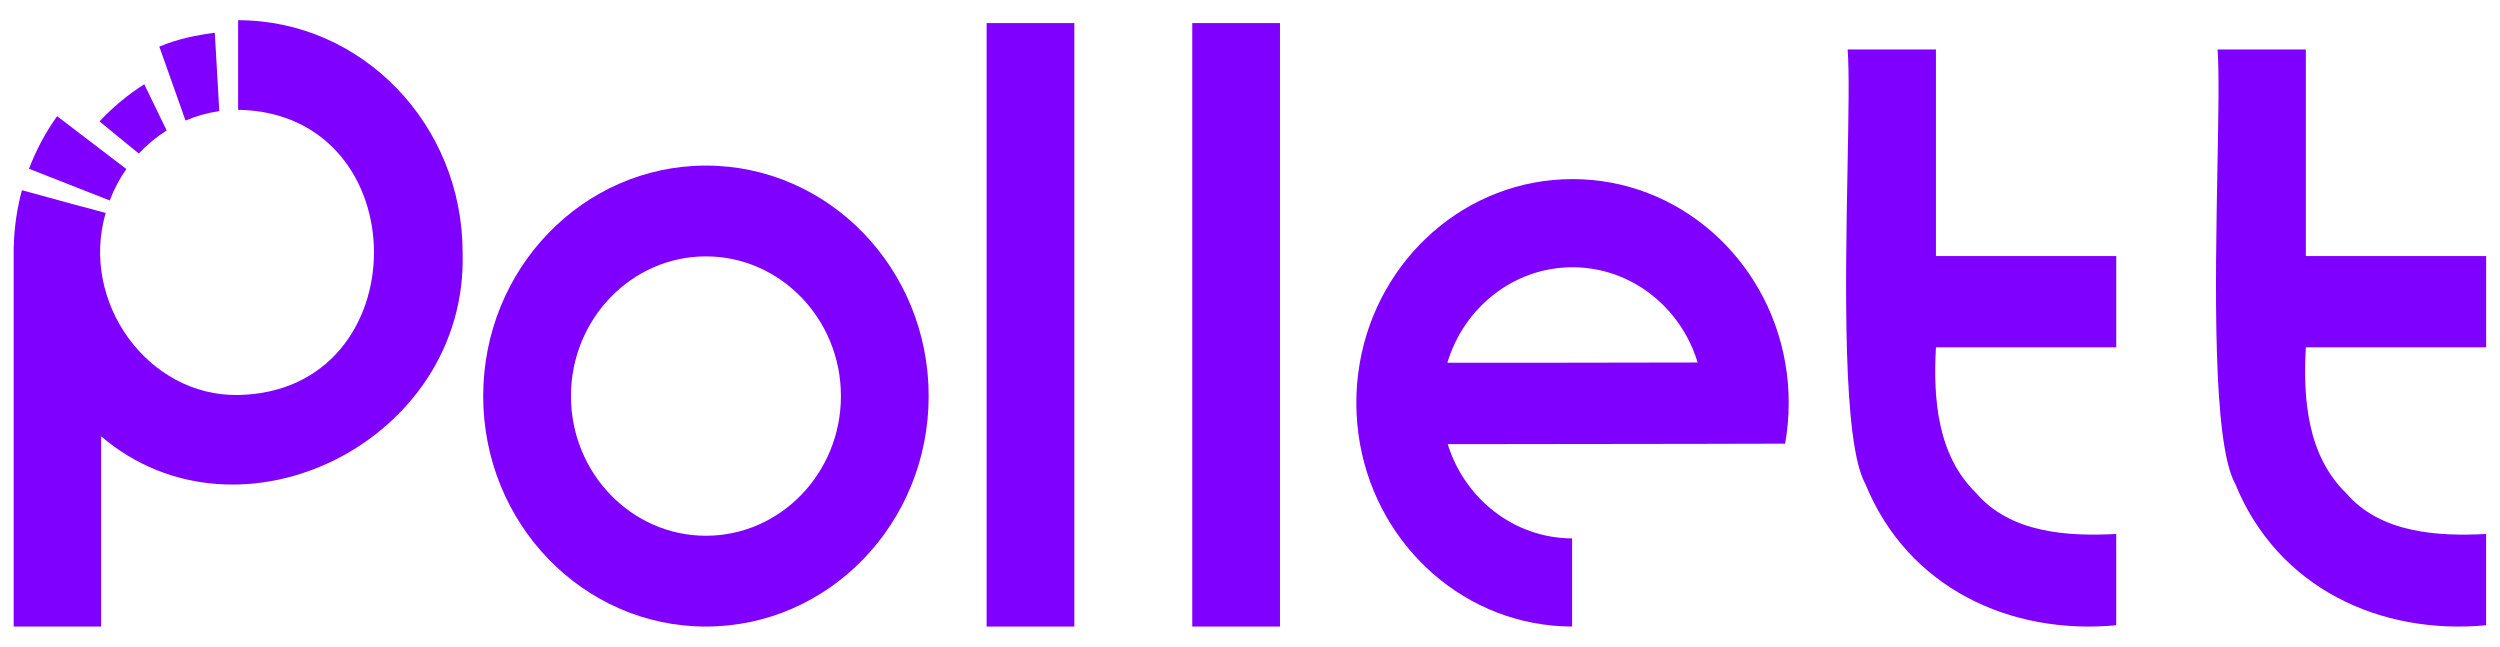 <svg width="201" height="52" viewBox="0 0 201 52" fill="none" xmlns="http://www.w3.org/2000/svg">
<path d="M8.129 35.077C19.269 44.595 37.659 35.434 37.193 20.299C37.193 10.002 29.096 1.625 19.145 1.625V8.827C33.707 9.082 33.708 31.5 19.145 31.757C11.89 31.879 6.405 24.276 8.497 17.119C7.881 16.957 4.577 16.079 1.763 15.293C1.374 16.739 1.146 18.253 1.107 19.815H1.099V50.375H8.129V35.077Z" fill="#8000FF"/>
<path d="M14.916 9.693C15.772 9.326 16.683 9.069 17.631 8.934L17.27 2.634C15.731 2.83 14.246 3.147 12.809 3.747L14.916 9.693Z" fill="#8000FF"/>
<path d="M11.16 12.345C11.824 11.63 12.576 11.006 13.399 10.488L11.598 6.776C10.286 7.606 9.075 8.609 8.001 9.761L11.16 12.345Z" fill="#8000FF"/>
<path d="M10.157 13.588C9.615 14.363 9.166 15.213 8.823 16.118L2.332 13.569C2.894 12.078 3.671 10.627 4.591 9.342L10.157 13.588Z" fill="#8000FF"/>
<path fill-rule="evenodd" clip-rule="evenodd" d="M126.399 43.288C121.723 43.273 117.753 40.089 116.396 35.706C117.301 35.708 118.27 35.708 119.3 35.708C123.821 35.708 129.549 35.699 136.471 35.686C138.227 35.682 140.06 35.678 141.969 35.673L142.02 35.672L142.022 35.672L142.024 35.672L143.523 35.669C143.713 34.604 143.812 33.507 143.812 32.388C143.812 31.274 143.715 30.186 143.526 29.128C142.046 20.749 134.954 14.4 126.43 14.4C117.899 14.4 110.803 20.761 109.33 29.151C109.144 30.2 109.049 31.281 109.049 32.388C109.049 33.514 109.149 34.615 109.341 35.685C110.836 44.032 117.901 50.357 126.397 50.373V43.288H126.399ZM126.432 21.487C131.149 21.487 135.152 24.713 136.49 29.144C129.332 29.159 121.938 29.169 116.368 29.165C117.698 24.723 121.707 21.487 126.432 21.487Z" fill="#8000FF"/>
<path d="M170.146 20.587V27.925H155.649C155.417 32.123 155.781 36.613 158.879 39.64C161.646 42.867 166.249 43.135 170.145 42.932V50.271C161.653 51.069 153.39 47.3 149.963 38.883C148.133 35.552 148.369 22.821 148.543 13.422C148.621 9.24 148.686 5.718 148.551 3.978H155.649V20.587H170.146Z" fill="#8000FF"/>
<path fill-rule="evenodd" clip-rule="evenodd" d="M56.757 13.313C46.867 13.313 38.849 21.611 38.849 31.845C38.849 42.079 46.867 50.375 56.757 50.375C66.647 50.375 74.665 42.078 74.665 31.843C74.665 21.609 66.647 13.313 56.757 13.313ZM56.757 20.613C62.742 20.613 67.61 25.65 67.61 31.843C67.61 38.036 62.742 43.074 56.757 43.074C50.773 43.074 45.905 38.036 45.905 31.843C45.905 25.65 50.773 20.613 56.757 20.613Z" fill="#8000FF"/>
<path d="M79.324 50.375V1.857H86.376V50.375H79.324Z" fill="#8000FF"/>
<path d="M95.858 1.857V50.375H102.91V1.857H95.858Z" fill="#8000FF"/>
<path d="M199.887 20.587V27.925H185.389C185.157 32.123 185.521 36.613 188.62 39.64C191.386 42.867 195.989 43.135 199.885 42.932V50.271C191.393 51.069 183.13 47.3 179.703 38.883C177.873 35.552 178.109 22.821 178.283 13.422C178.361 9.24 178.426 5.718 178.292 3.978H185.389V20.587H199.887Z" fill="#8000FF"/>
</svg>
